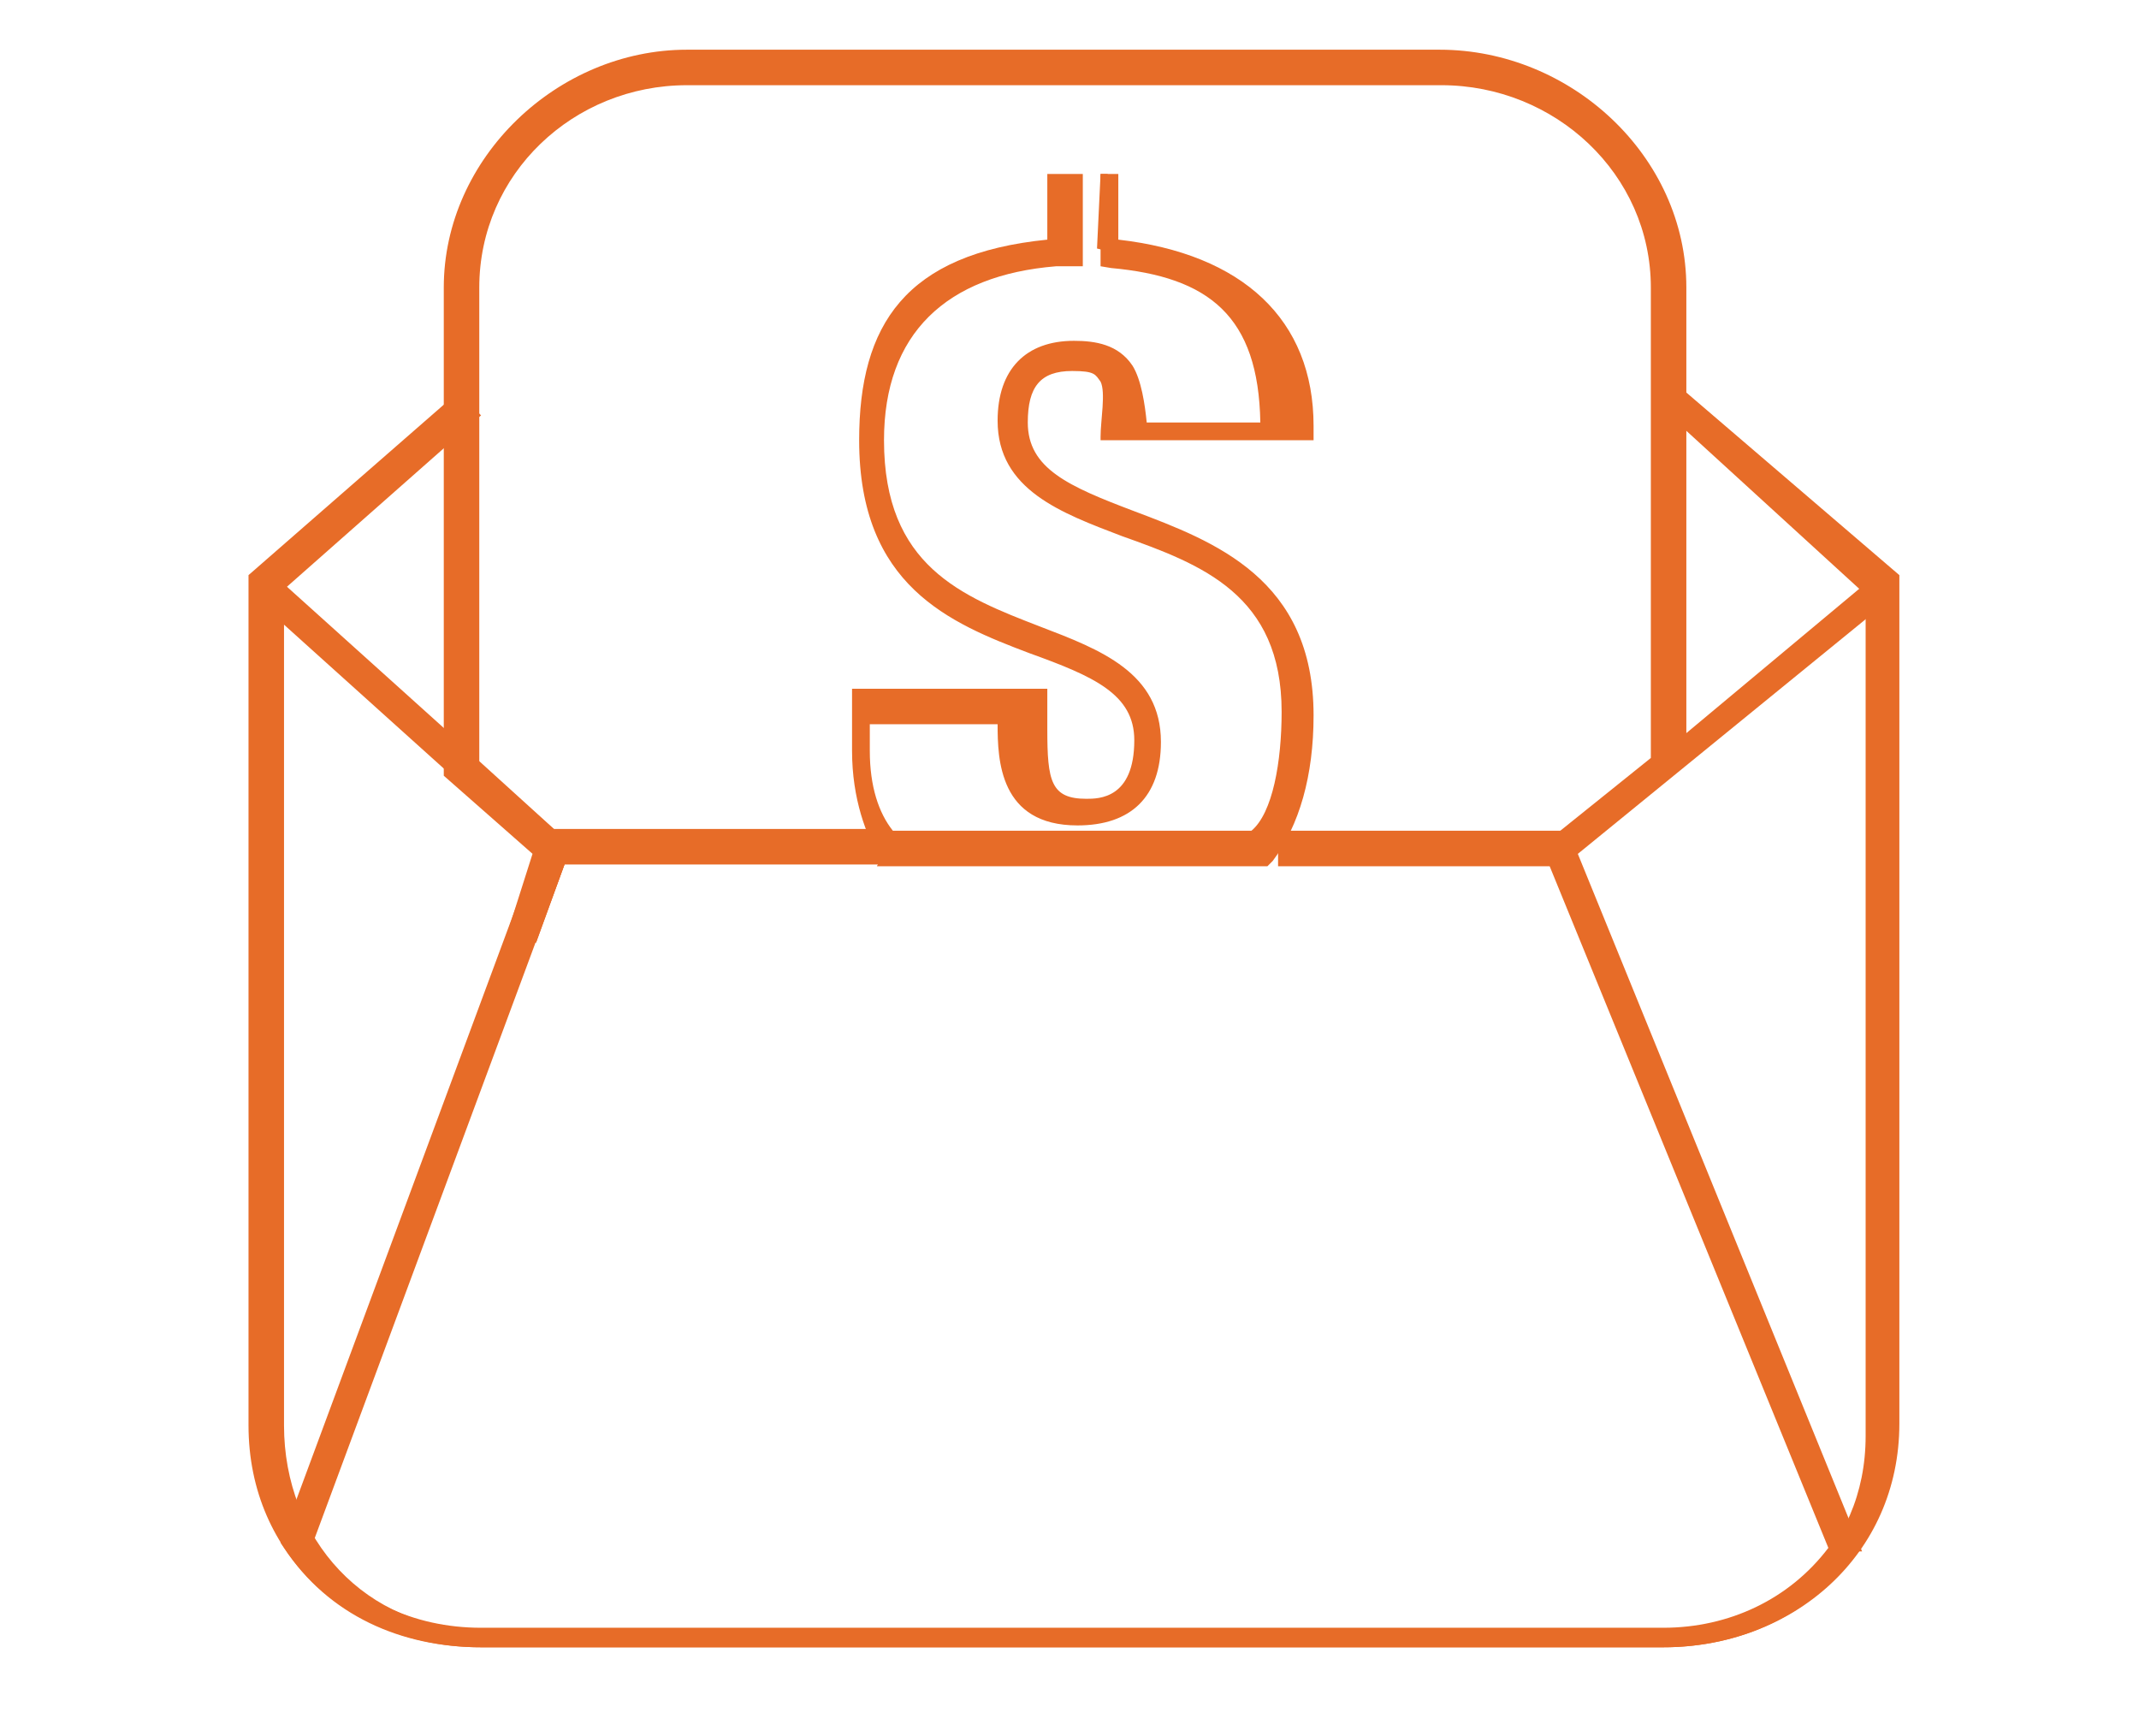<?xml version="1.0" encoding="utf-8"?>
<!-- Generator: Adobe Illustrator 17.1.0, SVG Export Plug-In . SVG Version: 6.00 Build 0)  -->
<!DOCTYPE svg PUBLIC "-//W3C//DTD SVG 1.1//EN" "http://www.w3.org/Graphics/SVG/1.1/DTD/svg11.dtd">
<svg version="1.1" id="Layer_1" xmlns="http://www.w3.org/2000/svg" xmlns:xlink="http://www.w3.org/1999/xlink" x="0px" y="0px"
	 viewBox="0 0 120.5 97.8" enable-background="new 0 0 120.5 97.8" xml:space="preserve">
<g>
	<g>
		<g>
			<path fill="#E76C28" d="M93.7,92.8H27.1c-7.3,0-13.1-5.1-13.1-12.5V32.4l11.8-10.3l1.3,1.3L16,33.2v47.1
				c0,6.4,4.6,11.5,11.1,11.5h66.6c6.4,0,11.4-4.4,11.4-10.9V33.5L93.5,22.9l0.9-1.3L107,32.4v47.8C107,87.6,101,92.8,93.7,92.8z"/>
		</g>
	</g>
	<g>
		<g>
			<path fill="#E76C28" d="M30.2,53.1l-1.6-0.6l1.4-4.4l-5-4.4V16.2c0-7.3,6.4-13.4,13.7-13.4h42.4C88.5,2.8,95,8.8,95,16.2v25.1
				l10.9-9.1l0.9,1.3l-18.4,15l-1-1.3l5.6-4.5V16.2c0-6.4-5.4-11.4-11.8-11.4H38.7c-6.4,0-11.7,5-11.7,11.4v26.8l5.2,4.6L30.2,53.1z
				"/>
		</g>
		<g>
			
				<rect x="12.6" y="37.2" transform="matrix(0.743 0.669 -0.669 0.743 30.715 -3.894)" fill="#E76C28" width="15.7" height="1.7"/>
		</g>
		<g>
			<polygon fill="#E76C28" points="30.2,53.1 28.6,52.5 30.3,48.1 25.7,43.9 26.8,42.7 32.2,47.6 			"/>
		</g>
		<g>
			<linearGradient id="SVGID_1_" gradientUnits="userSpaceOnUse" x1="93.672" y1="43.045" x2="93.672" y2="43.045">
				<stop  offset="0" style="stop-color:#E7470D"/>
				<stop  offset="7.142857e-002" style="stop-color:#E9510C"/>
			</linearGradient>
			<path fill="#E76C28" stroke="url(#SVGID_1_)" stroke-width="2" stroke-miterlimit="10" d="M93.7,43"/>
		</g>
		<g>
			<linearGradient id="SVGID_2_" gradientUnits="userSpaceOnUse" x1="106.156" y1="59.464" x2="106.156" y2="59.464">
				<stop  offset="0" style="stop-color:#E7470D"/>
				<stop  offset="7.142857e-002" style="stop-color:#E9510C"/>
			</linearGradient>
			<path fill="#E76C28" stroke="url(#SVGID_2_)" stroke-width="2" stroke-miterlimit="10" d="M106.2,59.5"/>
		</g>
		<g>
			<linearGradient id="SVGID_3_" gradientUnits="userSpaceOnUse" x1="90.064" y1="53.257" x2="90.064" y2="53.257">
				<stop  offset="0" style="stop-color:#E7470D"/>
				<stop  offset="7.142857e-002" style="stop-color:#E9510C"/>
			</linearGradient>
			<path fill="#E76C28" stroke="url(#SVGID_3_)" stroke-width="2" stroke-miterlimit="10" d="M90.1,53.3"/>
		</g>
	</g>
	<g>
		<g>
			<path fill="#E76C28" d="M93.7,92.8H27.1c-4.5,0-8.6-1.8-11.1-5.6l-0.2-0.3l14.9-40.2H50v2H31.8L17.6,87c2.2,3.1,5.7,4.7,9.5,4.7
				h66.6c3.7,0,7.1-1.6,9.3-4.5L87.3,48.8H72v-2h16.4l0.2,0.6l16.3,40l-0.3,0C102.1,91,98,92.8,93.7,92.8z"/>
		</g>
		<g>
			<path fill="#E76C28" d="M71.4,48.8H49.4l0.2-0.4C48.8,47.1,48,45,48,42.3v-3.5h11v2.3c0,2.9,0.2,3.9,2.2,3.9c0.7,0,2.7,0,2.7-3.3
				c0-2.6-2.3-3.6-5.9-4.9c-4.5-1.7-9.6-3.8-9.6-12c0-6.5,2.6-10.5,10.6-11.3V9.8h4v3.7c7,0.8,11,4.5,11,10.5v0.8H62v-0.2
				c0-0.9,0.3-2.5,0-3.1c-0.3-0.4-0.3-0.6-1.6-0.6c-1.8,0-2.5,0.9-2.5,2.9c0,2.6,2.3,3.6,6,5c4.5,1.7,10.1,3.8,10.1,11.5
				c0,3.4-0.8,6.2-2.3,8.2L71.4,48.8z M50.3,46.8h20.2c1.2-1,1.7-3.9,1.7-6.7c0-6.6-4.5-8.3-9-9.9c-3.4-1.3-7-2.6-7-6.5
				c0-2.9,1.6-4.5,4.3-4.5c1.2,0,2.5,0.2,3.3,1.4c0.5,0.8,0.7,2.2,0.8,3.2h6.4c-0.1-6-2.9-8.2-8.4-8.7L62,15V9.8h-1V15L59.5,15
				c-6.2,0.5-9.7,3.8-9.7,9.8c0,7.1,4.4,8.8,8.8,10.5c3.4,1.3,6.8,2.6,6.8,6.5c0,3.1-1.7,4.7-4.7,4.7c-4.4,0-4.5-3.7-4.5-5.7H49v1.5
				C49,44.3,49.5,45.8,50.3,46.8z"/>
		</g>
	</g>
	<polyline fill-rule="evenodd" clip-rule="evenodd" fill="#E76C28" points="62,9.8 62.4,9.8 63,14.3 61.8,14 	"/>
</g>
</svg>
